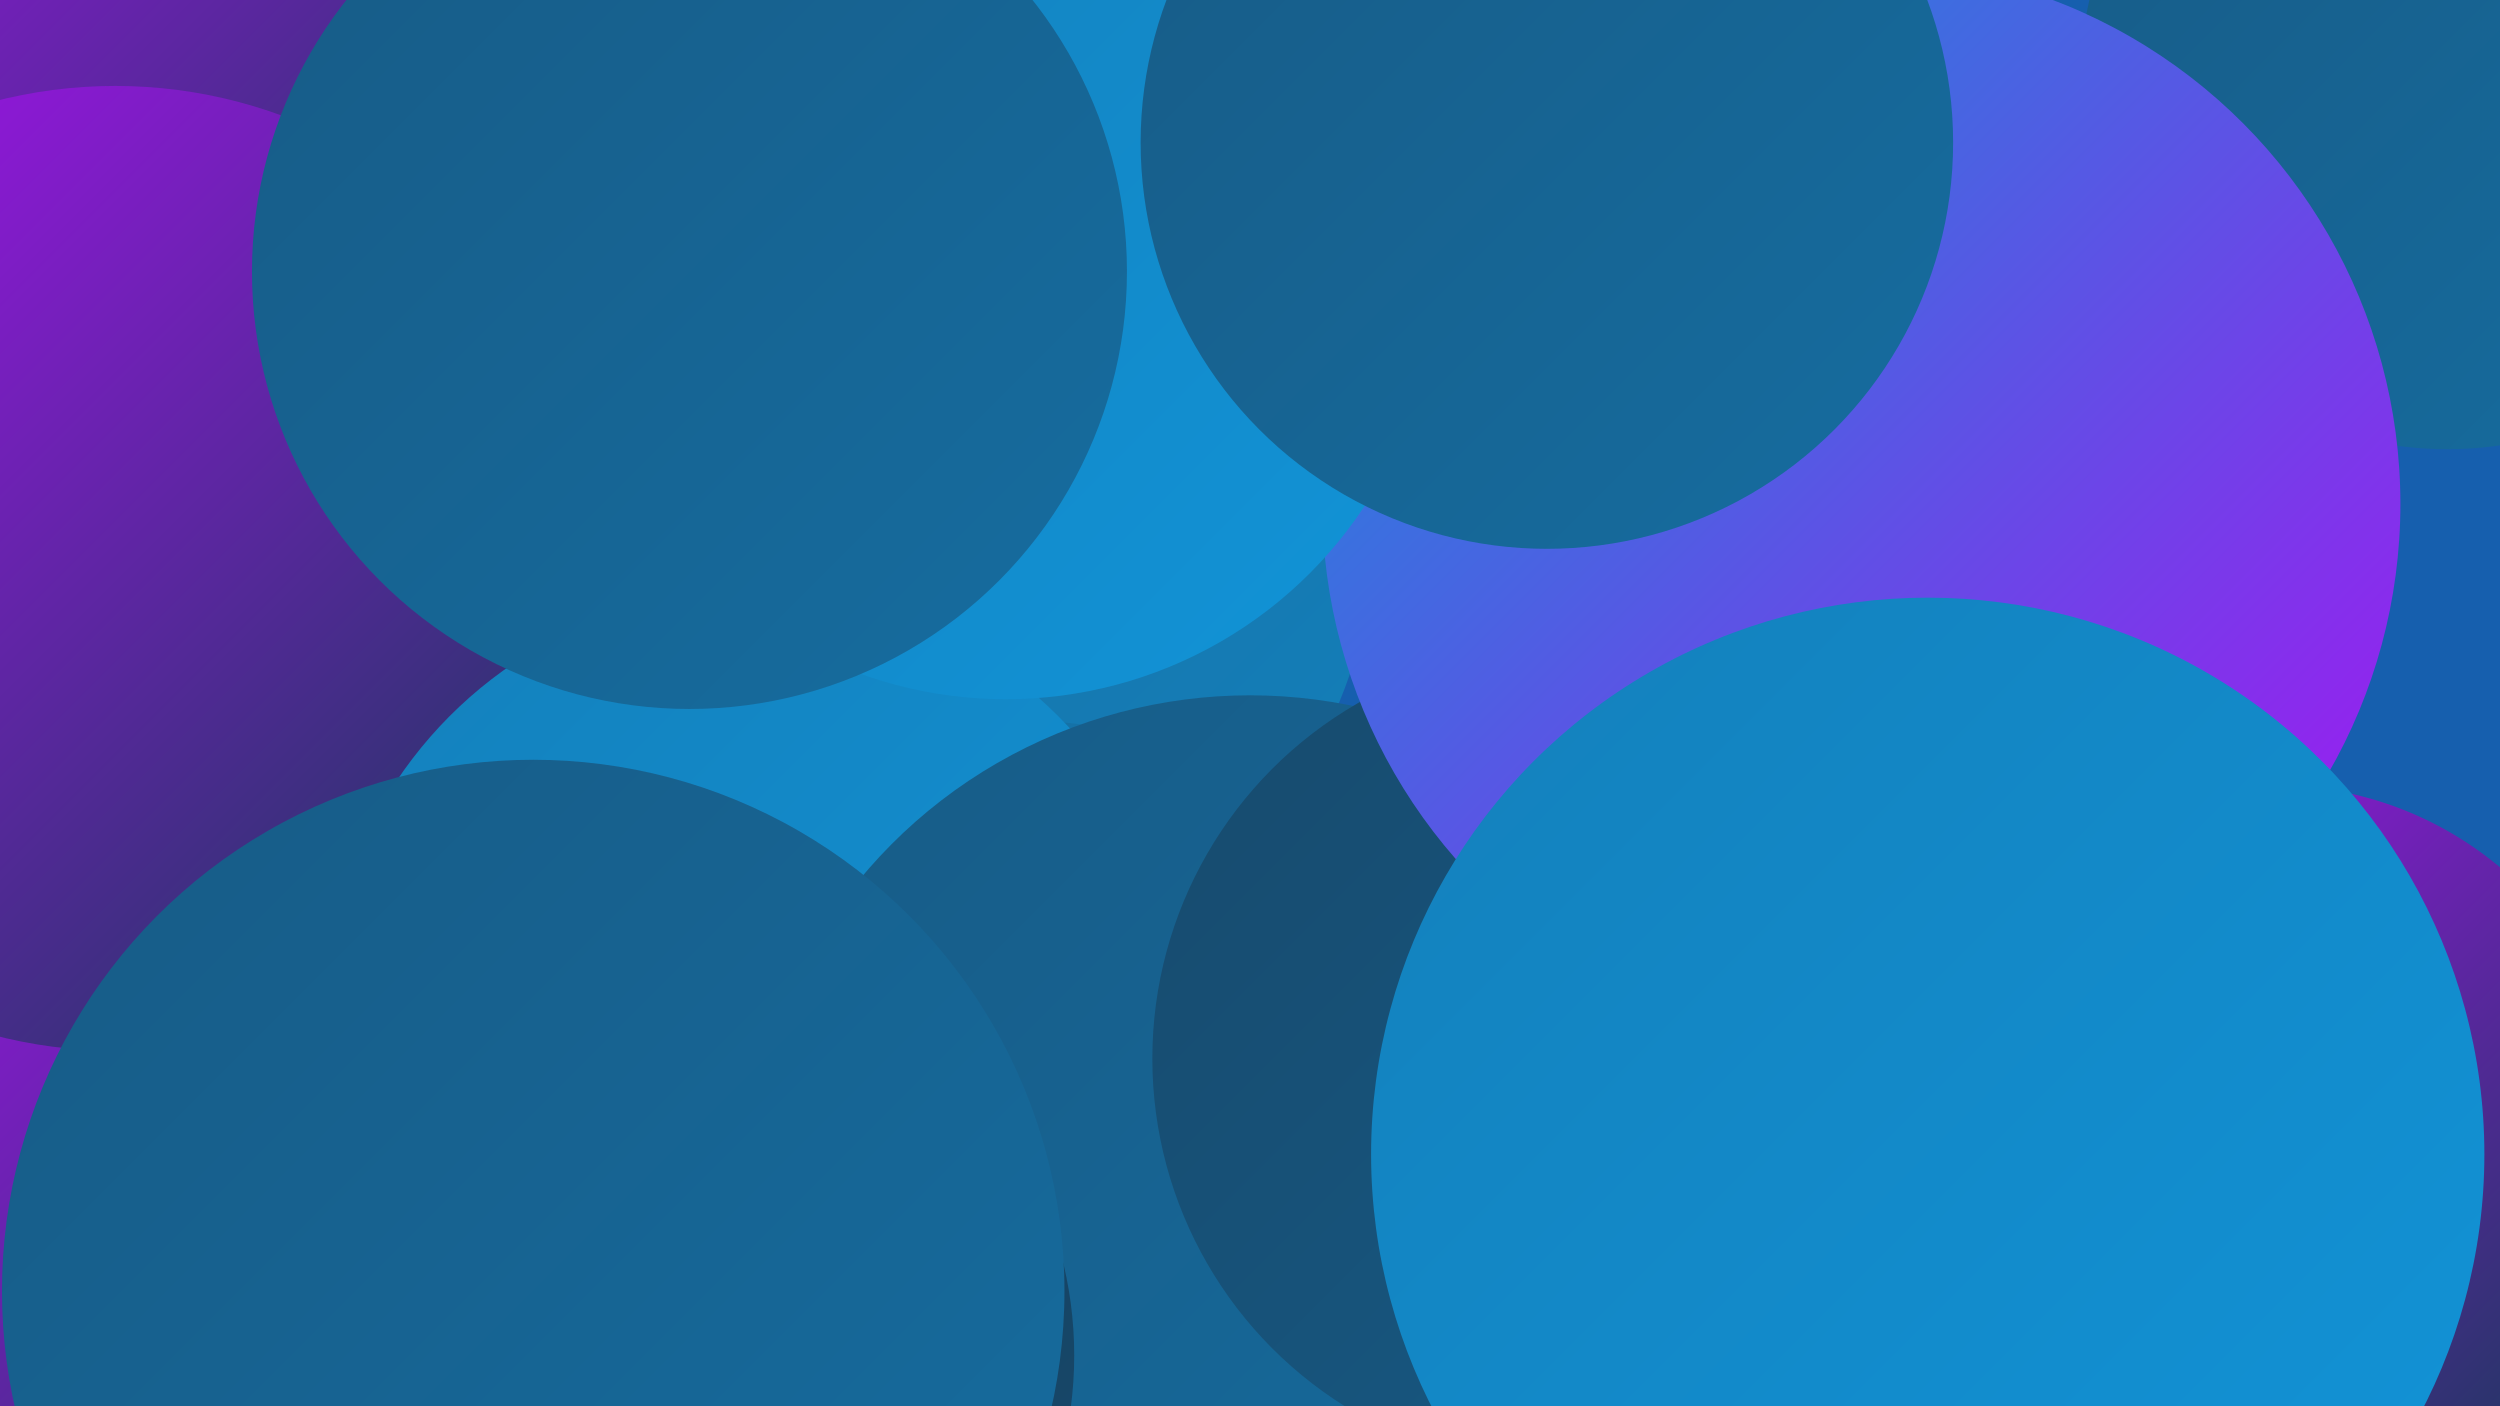 <?xml version="1.0" encoding="UTF-8"?><svg width="1280" height="720" xmlns="http://www.w3.org/2000/svg"><defs><linearGradient id="grad0" x1="0%" y1="0%" x2="100%" y2="100%"><stop offset="0%" style="stop-color:#153a55;stop-opacity:1" /><stop offset="100%" style="stop-color:#174a6d;stop-opacity:1" /></linearGradient><linearGradient id="grad1" x1="0%" y1="0%" x2="100%" y2="100%"><stop offset="0%" style="stop-color:#174a6d;stop-opacity:1" /><stop offset="100%" style="stop-color:#175b86;stop-opacity:1" /></linearGradient><linearGradient id="grad2" x1="0%" y1="0%" x2="100%" y2="100%"><stop offset="0%" style="stop-color:#175b86;stop-opacity:1" /><stop offset="100%" style="stop-color:#166da0;stop-opacity:1" /></linearGradient><linearGradient id="grad3" x1="0%" y1="0%" x2="100%" y2="100%"><stop offset="0%" style="stop-color:#166da0;stop-opacity:1" /><stop offset="100%" style="stop-color:#1480bb;stop-opacity:1" /></linearGradient><linearGradient id="grad4" x1="0%" y1="0%" x2="100%" y2="100%"><stop offset="0%" style="stop-color:#1480bb;stop-opacity:1" /><stop offset="100%" style="stop-color:#1194d8;stop-opacity:1" /></linearGradient><linearGradient id="grad5" x1="0%" y1="0%" x2="100%" y2="100%"><stop offset="0%" style="stop-color:#1194d8;stop-opacity:1" /><stop offset="100%" style="stop-color:#a811f2;stop-opacity:1" /></linearGradient><linearGradient id="grad6" x1="0%" y1="0%" x2="100%" y2="100%"><stop offset="0%" style="stop-color:#a811f2;stop-opacity:1" /><stop offset="100%" style="stop-color:#153a55;stop-opacity:1" /></linearGradient></defs><rect width="1280" height="720" fill="#165fae" /><circle cx="552" cy="97" r="277" fill="url(#grad2)" /><circle cx="478" cy="273" r="225" fill="url(#grad3)" /><circle cx="7" cy="689" r="218" fill="url(#grad6)" /><circle cx="69" cy="36" r="217" fill="url(#grad6)" /><circle cx="376" cy="512" r="201" fill="url(#grad4)" /><circle cx="525" cy="582" r="213" fill="url(#grad3)" /><circle cx="59" cy="291" r="247" fill="url(#grad6)" /><circle cx="1253" cy="42" r="188" fill="url(#grad2)" /><circle cx="939" cy="372" r="202" fill="url(#grad4)" /><circle cx="386" cy="522" r="220" fill="url(#grad4)" /><circle cx="1164" cy="583" r="181" fill="url(#grad6)" /><circle cx="640" cy="615" r="259" fill="url(#grad2)" /><circle cx="800" cy="542" r="210" fill="url(#grad1)" /><circle cx="953" cy="258" r="276" fill="url(#grad5)" /><circle cx="347" cy="694" r="203" fill="url(#grad0)" /><circle cx="987" cy="591" r="285" fill="url(#grad4)" /><circle cx="273" cy="661" r="272" fill="url(#grad2)" /><circle cx="515" cy="138" r="220" fill="url(#grad4)" /><circle cx="792" cy="73" r="208" fill="url(#grad2)" /><circle cx="353" cy="139" r="224" fill="url(#grad2)" /></svg>